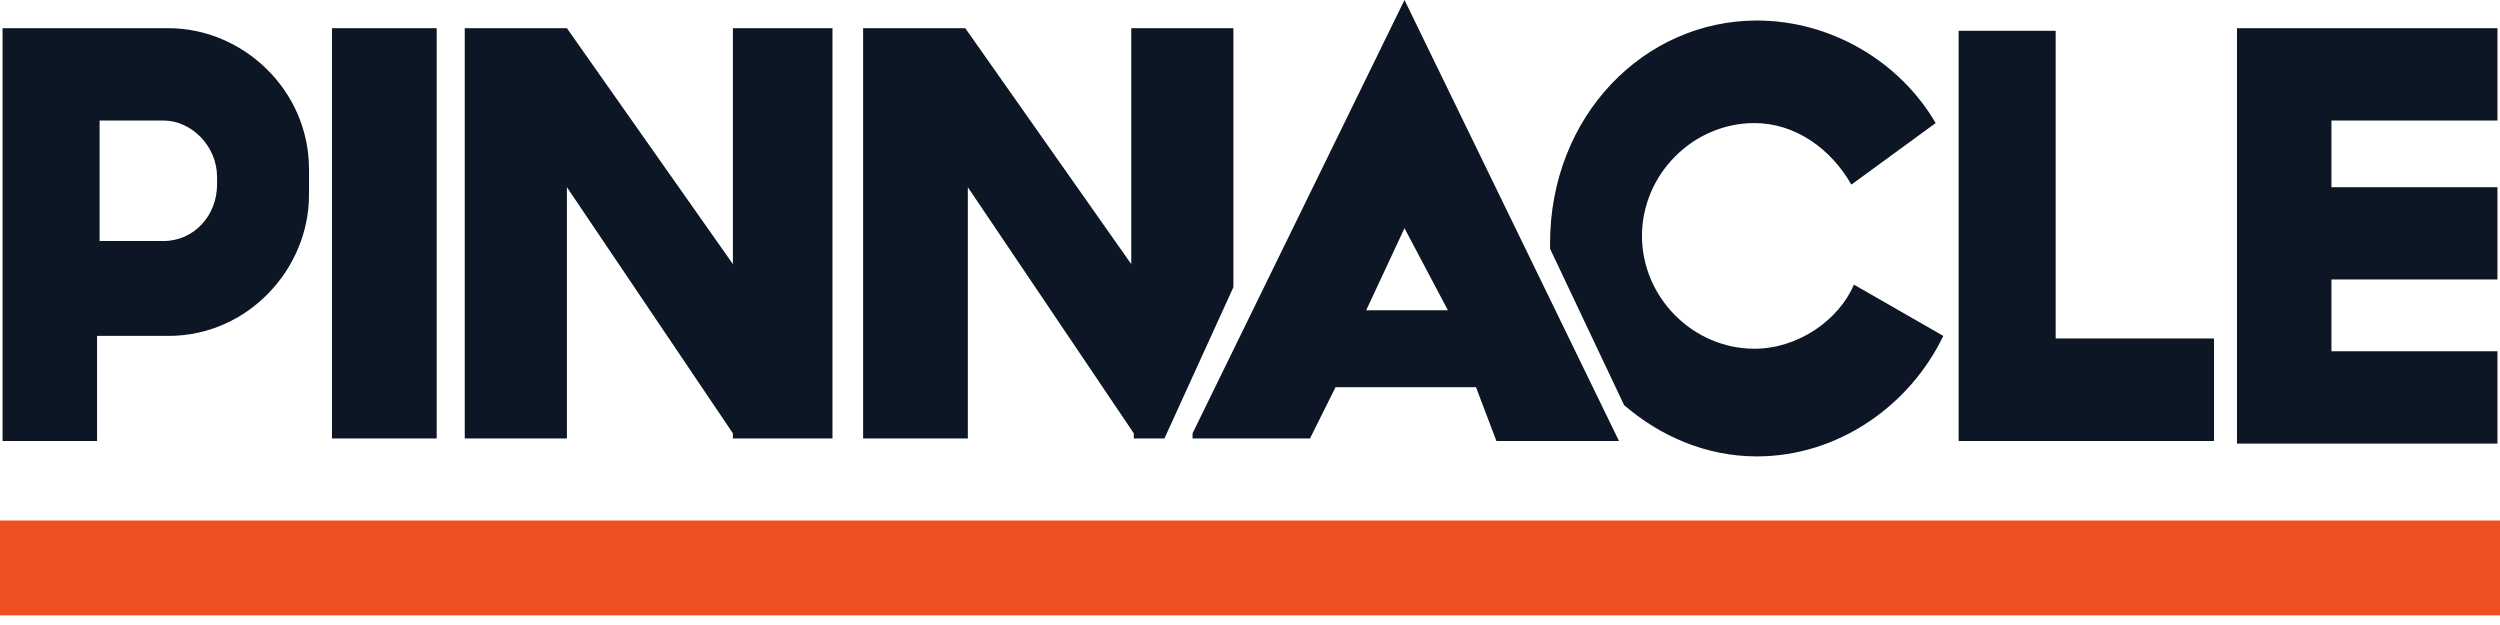 <svg width="100" height="25" viewBox="0 0 100 25" fill="none" xmlns="http://www.w3.org/2000/svg">
<path fill-rule="evenodd" clip-rule="evenodd" d="M47.702 17.333V17.538H52.4L53.422 15.487H59.04L59.857 17.641H64.76L56.18 0L47.702 17.333ZM77.426 4.923C75.996 2.462 73.238 0.821 70.276 0.821C65.781 0.821 62.002 4.615 62.002 9.744V9.949L64.964 16.205C66.394 17.436 68.233 18.256 70.276 18.256C73.544 18.256 76.404 16.205 77.732 13.436L74.157 11.385C73.544 12.82 71.91 13.949 70.174 13.949C67.722 13.949 65.679 11.897 65.679 9.436C65.679 6.974 67.722 4.923 70.174 4.923C71.808 4.923 73.238 5.949 74.055 7.385L77.426 4.923ZM6.742 1.128H0.102V17.641H3.882V13.436H6.742C9.908 13.436 12.36 10.769 12.36 7.795V6.769C12.36 3.59 9.704 1.128 6.742 1.128ZM99.898 1.128H89.479V17.744H99.898V14.051H93.258V11.179H99.898V7.487H93.258V4.82H99.898V1.128ZM78.345 1.231H82.227V13.538H88.56V17.641H78.345V1.231ZM57.916 12.41L56.18 9.128L54.648 12.41H57.916ZM45.25 1.128H49.336V11.487L46.578 17.538H45.352V17.333L38.713 7.487V17.538H34.525V1.128H38.611L45.25 10.564V1.128ZM33.299 1.128H29.316V10.564L22.676 1.128H18.59V17.538H22.676V7.487L29.316 17.333V17.538H33.299V1.128ZM13.279 1.128H17.467V17.538H13.279V1.128ZM3.984 9.641V4.821H6.537C7.661 4.821 8.682 5.846 8.682 7.077V7.385C8.682 8.615 7.763 9.641 6.537 9.641H3.984Z" fill="#0D1624"/>
<path d="M0 20.82H100V24.615H0V20.82Z" fill="#EF5023"/>
</svg>
